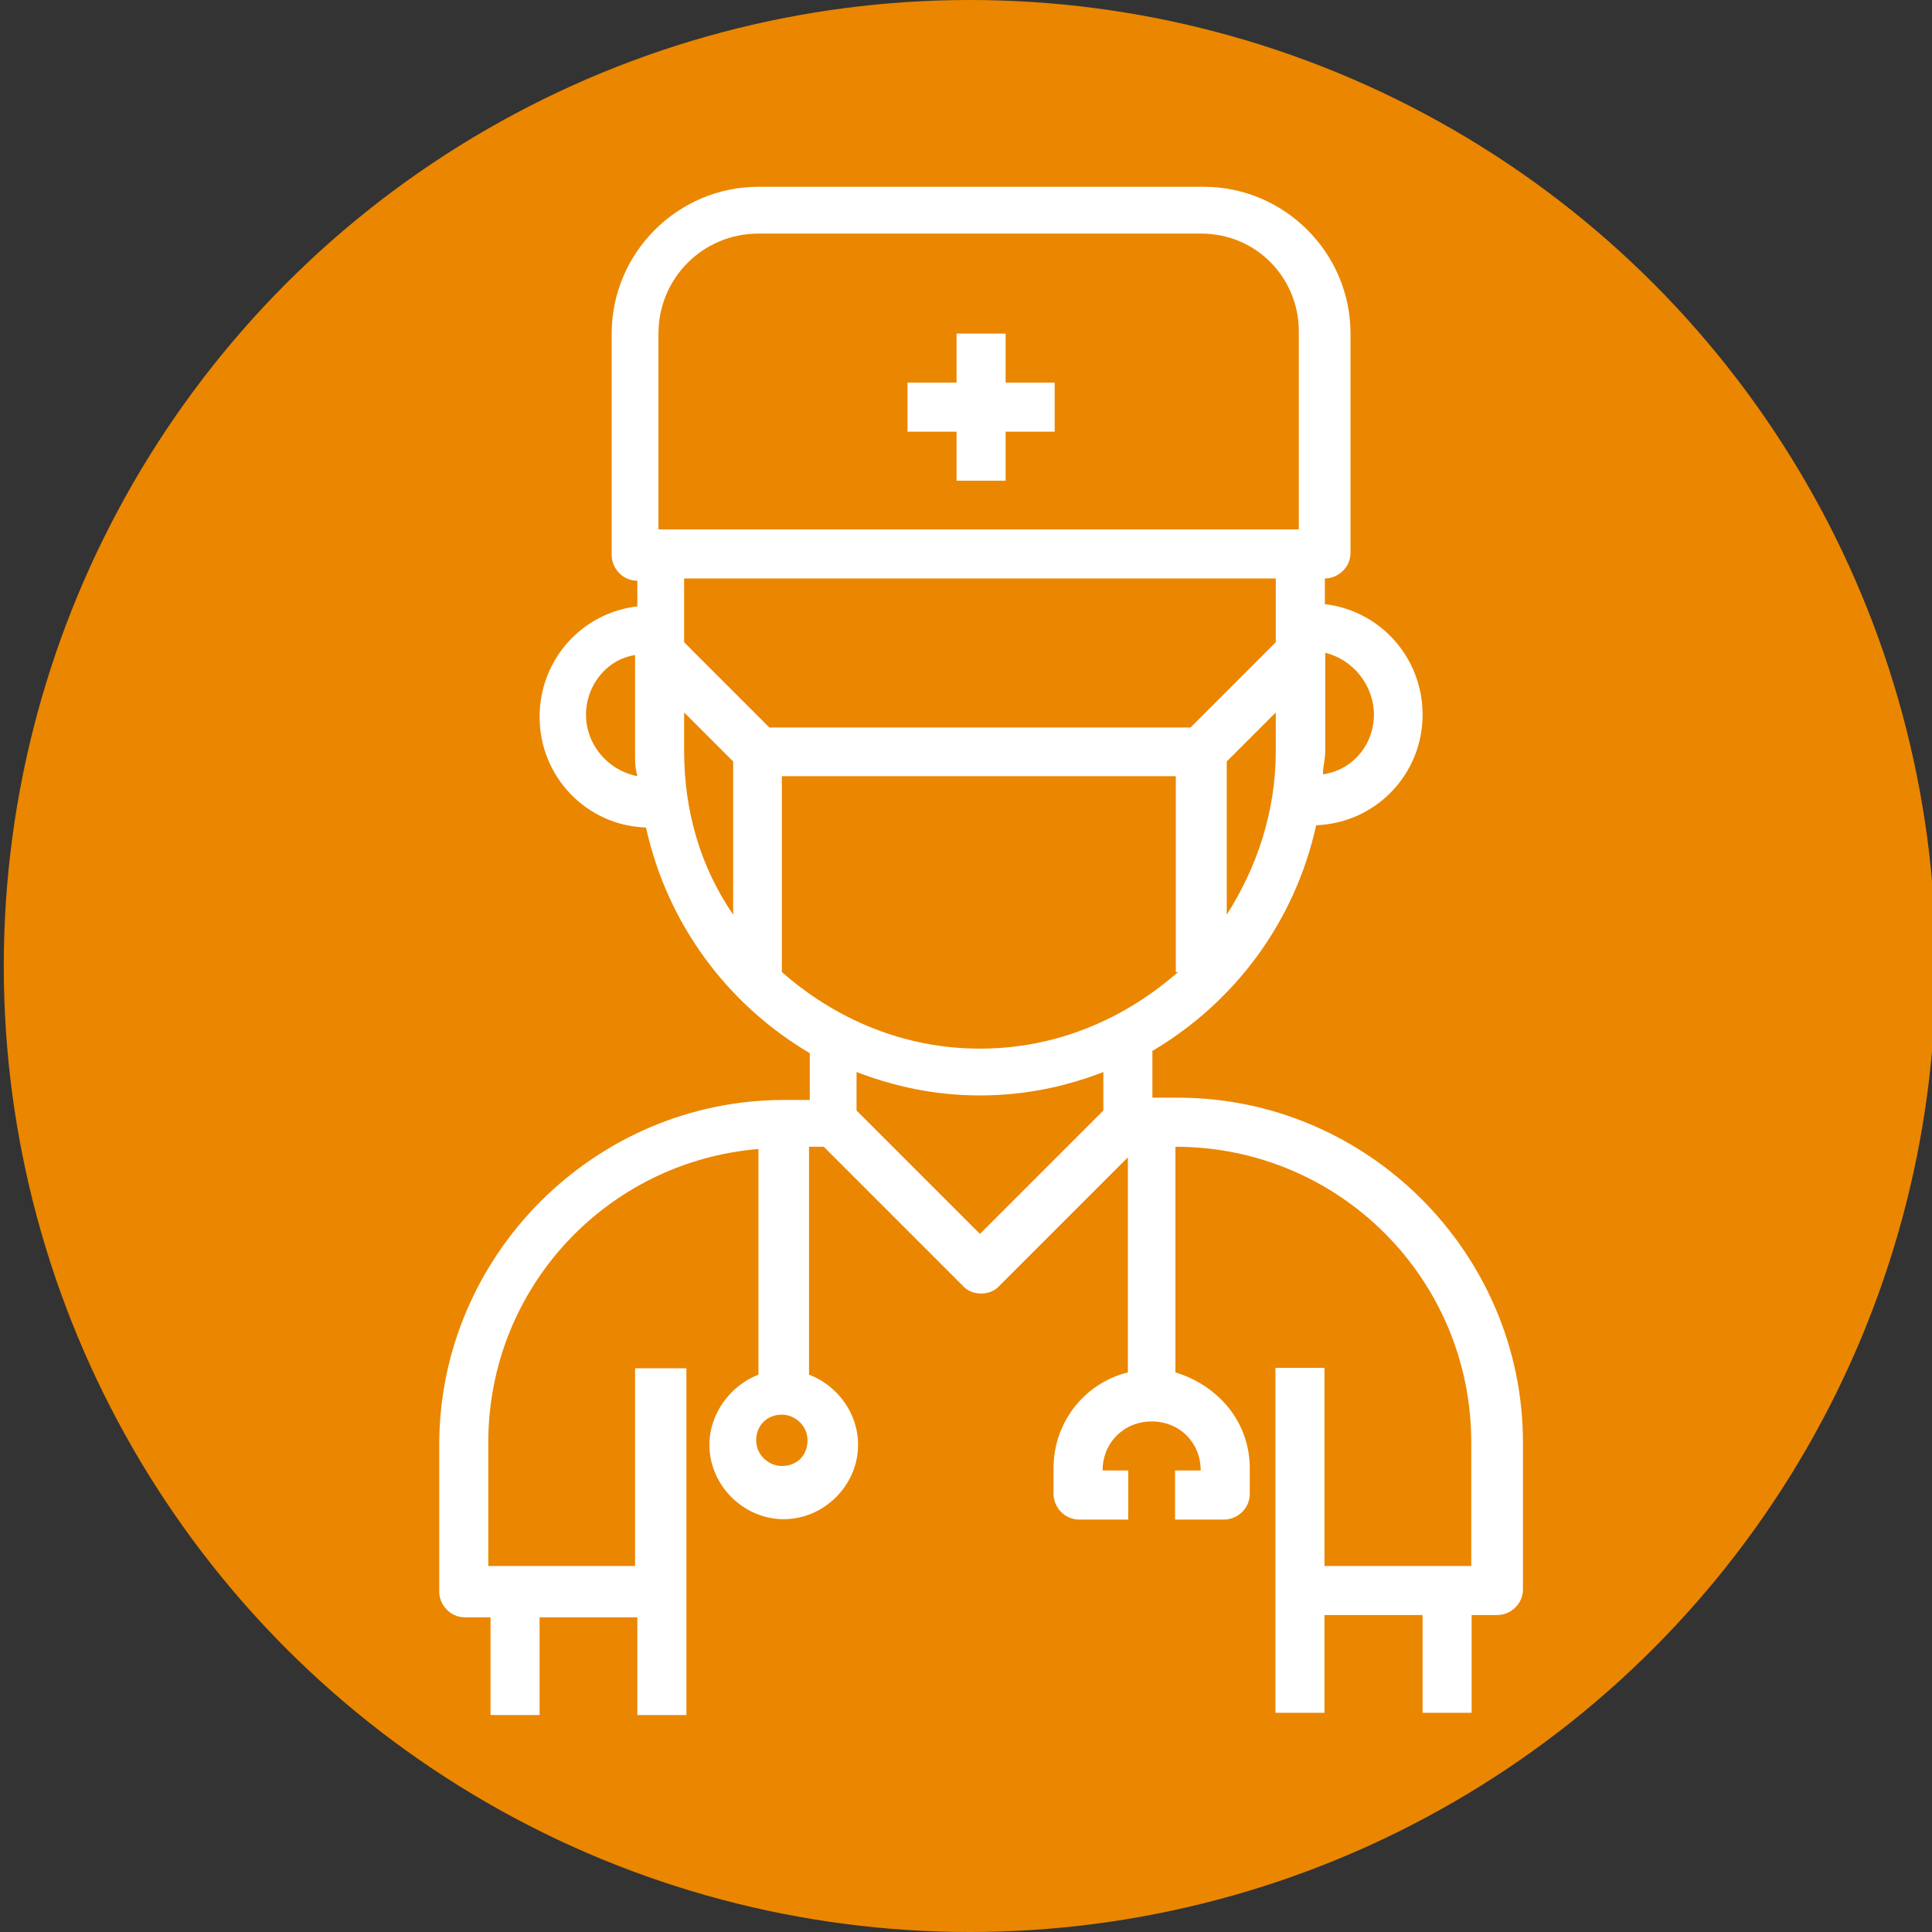 <?xml version="1.0" encoding="utf-8"?>
<!-- Generator: Adobe Illustrator 24.2.1, SVG Export Plug-In . SVG Version: 6.00 Build 0)  -->
<svg version="1.1" id="Layer_3" xmlns="http://www.w3.org/2000/svg" xmlns:xlink="http://www.w3.org/1999/xlink" x="0px" y="0px"
	 viewBox="0 0 512 512" style="enable-background:new 0 0 512 512;" xml:space="preserve">
<rect x="0" y="0" width="512" height="512" fill="#333333" stroke="none"/>
<style type="text/css">
	.st0{fill:#EB8600;}
	.st1{fill:#FFFFFF;}
</style>
<circle class="st0" cx="257" cy="256" r="256"/>
<g>
	<path class="st1" d="M181.3,362.6h-13V415h-38.9v-32.7c0-41.2,31.6-74.5,71.6-77.8v59.8c-7.3,2.8-13,10.2-13,18.6
		c0,10.7,9,19.7,19.7,19.7s19.7-9,19.7-19.7c0-8.5-5.6-15.8-13-18.6v-60.4h3.9l37.2,37.2c1.1,1.1,2.8,1.7,4.5,1.7s3.4-0.6,4.5-1.7
		l34.4-34.4v57c-11.3,2.8-19.7,13-19.7,25.4v6.8c0,3.4,2.8,6.8,6.8,6.8h13v-13h-6.8c0-7.3,5.6-13,13-13s13,5.6,13,13h-6.8v13h13
		c3.4,0,6.8-2.8,6.8-6.8v-6.8c0-12.4-8.5-22-19.7-25.4v-59.8c43.4,0,78.4,35,78.4,78.4V415h-38.9v-52.5h-13v91.4h13V428H377v25.9h13
		V428h6.8c3.4,0,6.8-2.8,6.8-6.8v-38.9c0-50.2-41.2-91.4-91.4-91.4h-6.8v-12.4c22-13,37.8-34.4,43.4-59.8
		c15.8-0.6,28.2-13.5,28.2-29.3c0-15.2-11.3-27.6-25.9-29.3v-6.8c3.4,0,6.8-2.8,6.8-6.8V88.4c0-21.4-17.5-38.9-38.9-38.9H201
		c-21.4,0-38.9,17.5-38.9,38.9v58.7c0,3.4,2.8,6.8,6.8,6.8v6.8c-14.7,1.7-25.9,14.1-25.9,29.3c0,15.8,12.4,28.8,28.2,29.3
		c5.6,25.4,21.4,46.8,43.4,59.8v12.4h-6.8c-50.2,0-91.4,41.2-91.4,91.4v38.9c0,3.4,2.8,6.8,6.8,6.8h6.8v25.9h13v-25.9h25.9v25.9h13
		v-91.9H181.3z M312.2,257.6c-14.1,12.4-32.2,20.3-52.5,20.3s-38.4-7.9-52.5-20.3v-51.9h104.4v51.9H312.2z M325.1,242.4v-40.6l13-13
		V199C338.1,215.3,333,230,325.1,242.4z M364.1,189.4c0,7.9-5.6,14.7-13.5,15.8c0-2.3,0.6-3.9,0.6-6.2V173
		C358.4,174.7,364.1,181.5,364.1,189.4z M174.5,88.4c0-14.7,11.8-26.5,26.5-26.5h117.3c14.7,0,25.9,11.8,25.9,25.9v52.5H174.5V88.4z
		 M338.1,153.3v16.9l-22.6,22.6H203.9l-22.6-22.6v-16.9H338.1z M155.3,189.4c0-7.9,5.6-14.7,13-15.8v25.9c0,2.3,0,3.9,0.6,6.2
		C161,204.1,155.3,197.3,155.3,189.4z M181.3,188.8l13,13v40.6c-8.5-12.4-13-27.1-13-43.4V188.8z M207.2,388.5
		c-3.4,0-6.8-2.8-6.8-6.8c0-3.9,2.8-6.8,6.8-6.8c3.4,0,6.8,2.8,6.8,6.8C214,385.7,211.2,388.5,207.2,388.5z M259.7,327L227,294.3
		v-10.2c10.2,3.9,20.9,6.2,32.7,6.2c11.8,0,22.6-2.3,32.7-6.2v10.2L259.7,327z"/>
	<path class="st1" d="M266.5,88.4h-13v13h-13v13h13v13h13v-13h13v-13h-13V88.4z"/>
</g>
</svg>
